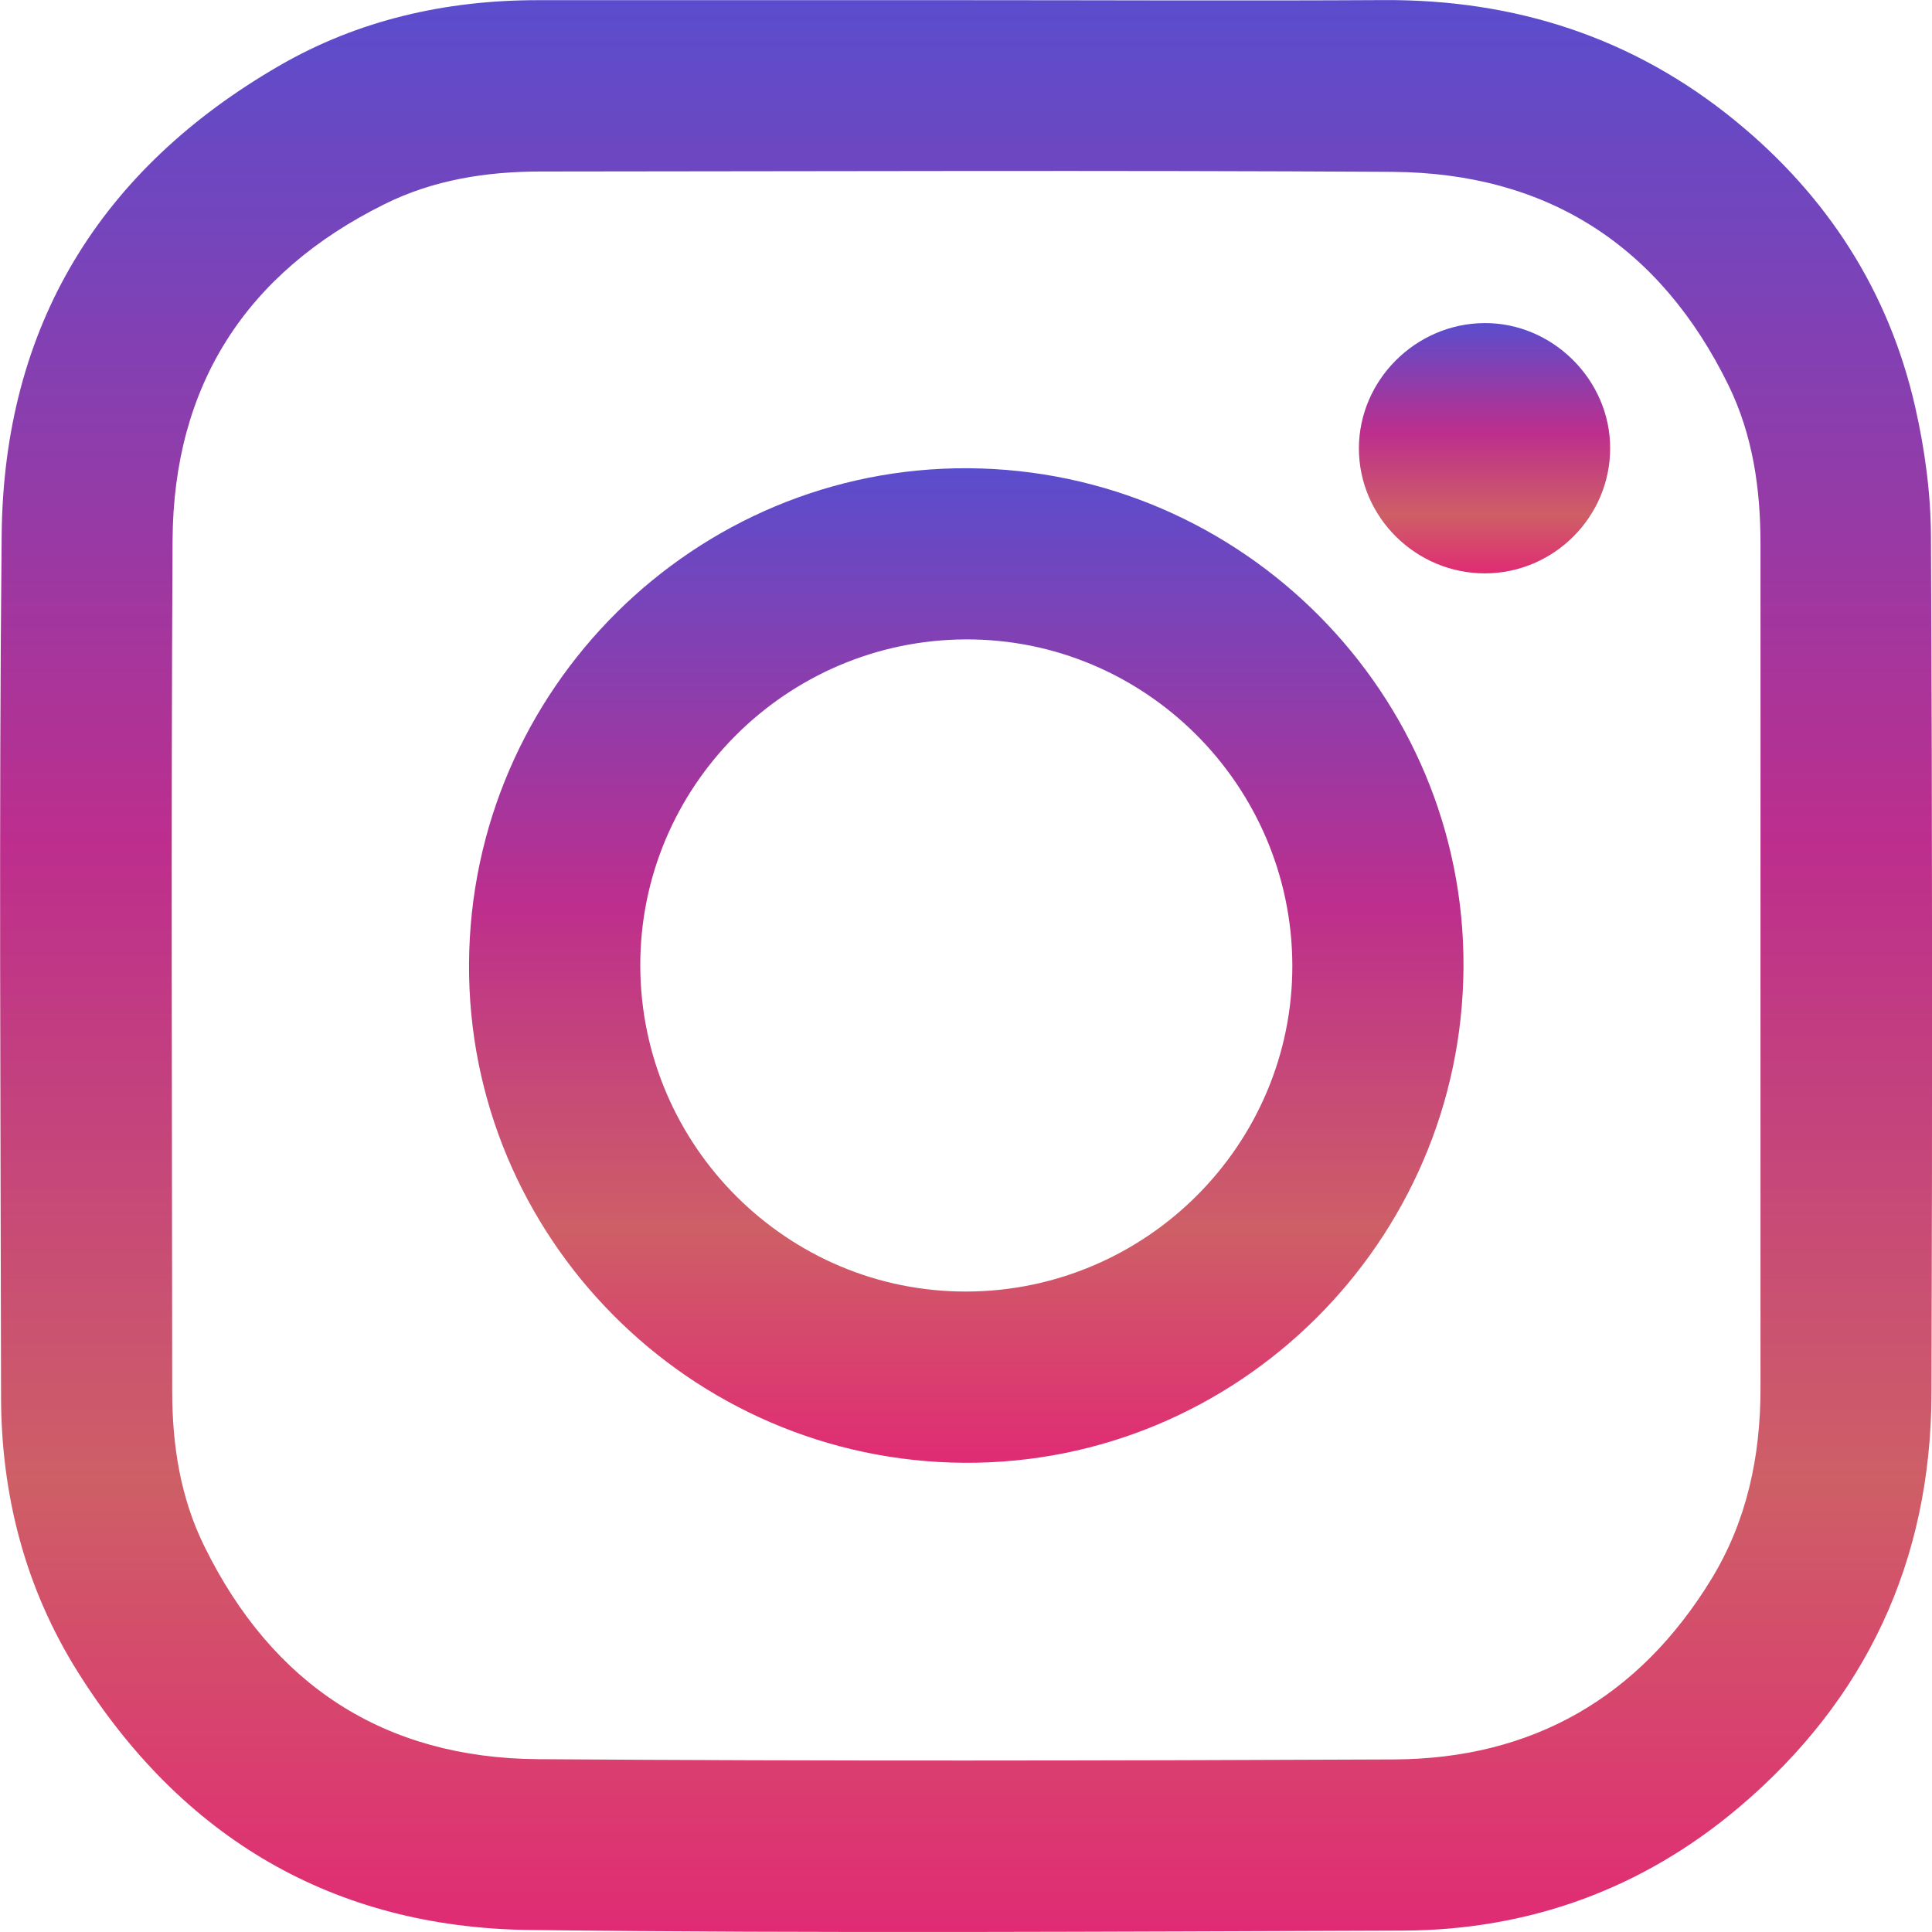 <svg width="22" height="22" viewBox="0 0 22 22" fill="none" xmlns="http://www.w3.org/2000/svg">
<g clip-path="url(#clip0)">
<path d="M11.015 0.002C12.595 0.002 14.175 0.01 15.755 0.001C17.251 -0.008 18.596 0.425 19.756 1.372C20.802 2.225 21.507 3.311 21.808 4.632C21.918 5.114 21.986 5.616 21.988 6.11C22.004 9.366 22.004 12.621 21.994 15.877C21.987 17.776 21.248 19.357 19.801 20.581C18.704 21.509 17.413 21.979 15.975 21.984C12.659 21.995 9.342 22.017 6.027 21.977C3.797 21.949 2.073 20.93 0.886 19.039C0.288 18.086 0.014 17.029 0.012 15.908C0.008 12.634 -0.014 9.36 0.019 6.086C0.043 3.718 1.136 1.93 3.181 0.748C4.079 0.228 5.073 0.003 6.114 0.002C7.748 0.002 9.381 0.002 11.015 0.002ZM20.047 11.001C20.047 9.397 20.048 7.793 20.047 6.19C20.047 5.565 19.959 4.953 19.683 4.388C18.905 2.799 17.62 1.968 15.853 1.957C12.622 1.938 9.39 1.951 6.158 1.953C5.539 1.953 4.933 2.048 4.376 2.326C2.798 3.109 1.975 4.391 1.965 6.151C1.947 9.382 1.959 12.613 1.961 15.845C1.961 16.458 2.055 17.058 2.328 17.61C3.102 19.184 4.374 20.02 6.127 20.032C9.376 20.055 12.626 20.049 15.876 20.035C17.453 20.027 18.665 19.328 19.488 17.981C19.893 17.318 20.047 16.584 20.047 15.813C20.047 14.208 20.047 12.604 20.047 11.001Z" fill="url(#paint0_linear)"/>
<path d="M5.341 10.973C5.358 7.849 7.913 5.314 11.024 5.332C14.147 5.35 16.683 7.905 16.665 11.016C16.647 14.14 14.093 16.675 10.981 16.657C7.858 16.639 5.322 14.084 5.341 10.973ZM11.01 14.707C13.058 14.699 14.723 13.028 14.716 10.988C14.708 8.939 13.037 7.273 10.997 7.281C8.949 7.289 7.284 8.96 7.291 11.001C7.298 13.05 8.969 14.715 11.01 14.707Z" fill="url(#paint1_linear)"/>
<path d="M16.913 6.529C16.124 6.532 15.473 5.888 15.474 5.104C15.476 4.329 16.118 3.687 16.898 3.679C17.678 3.671 18.338 4.327 18.335 5.107C18.334 5.888 17.693 6.526 16.913 6.529Z" fill="url(#paint2_linear)"/>
</g>
<defs>
<linearGradient id="paint0_linear" x1="11.001" y1="0.001" x2="11.001" y2="22" gradientUnits="userSpaceOnUse">
<stop stop-color="#5A4DCD"/>
<stop offset="0.438" stop-color="#BD2E8D"/>
<stop offset="0.766" stop-color="#CE5F66"/>
<stop offset="1" stop-color="#E02B74"/>
</linearGradient>
<linearGradient id="paint1_linear" x1="11.003" y1="5.332" x2="11.003" y2="16.657" gradientUnits="userSpaceOnUse">
<stop stop-color="#5A4DCD"/>
<stop offset="0.438" stop-color="#BD2E8D"/>
<stop offset="0.766" stop-color="#CE5F66"/>
<stop offset="1" stop-color="#E02B74"/>
</linearGradient>
<linearGradient id="paint2_linear" x1="16.905" y1="3.679" x2="16.905" y2="6.529" gradientUnits="userSpaceOnUse">
<stop stop-color="#5A4DCD"/>
<stop offset="0.438" stop-color="#BD2E8D"/>
<stop offset="0.766" stop-color="#CE5F66"/>
<stop offset="1" stop-color="#E02B74"/>
</linearGradient>
<clipPath id="clip0">
<rect width="22" height="22" fill="white"/>
</clipPath>
</defs>
</svg>
